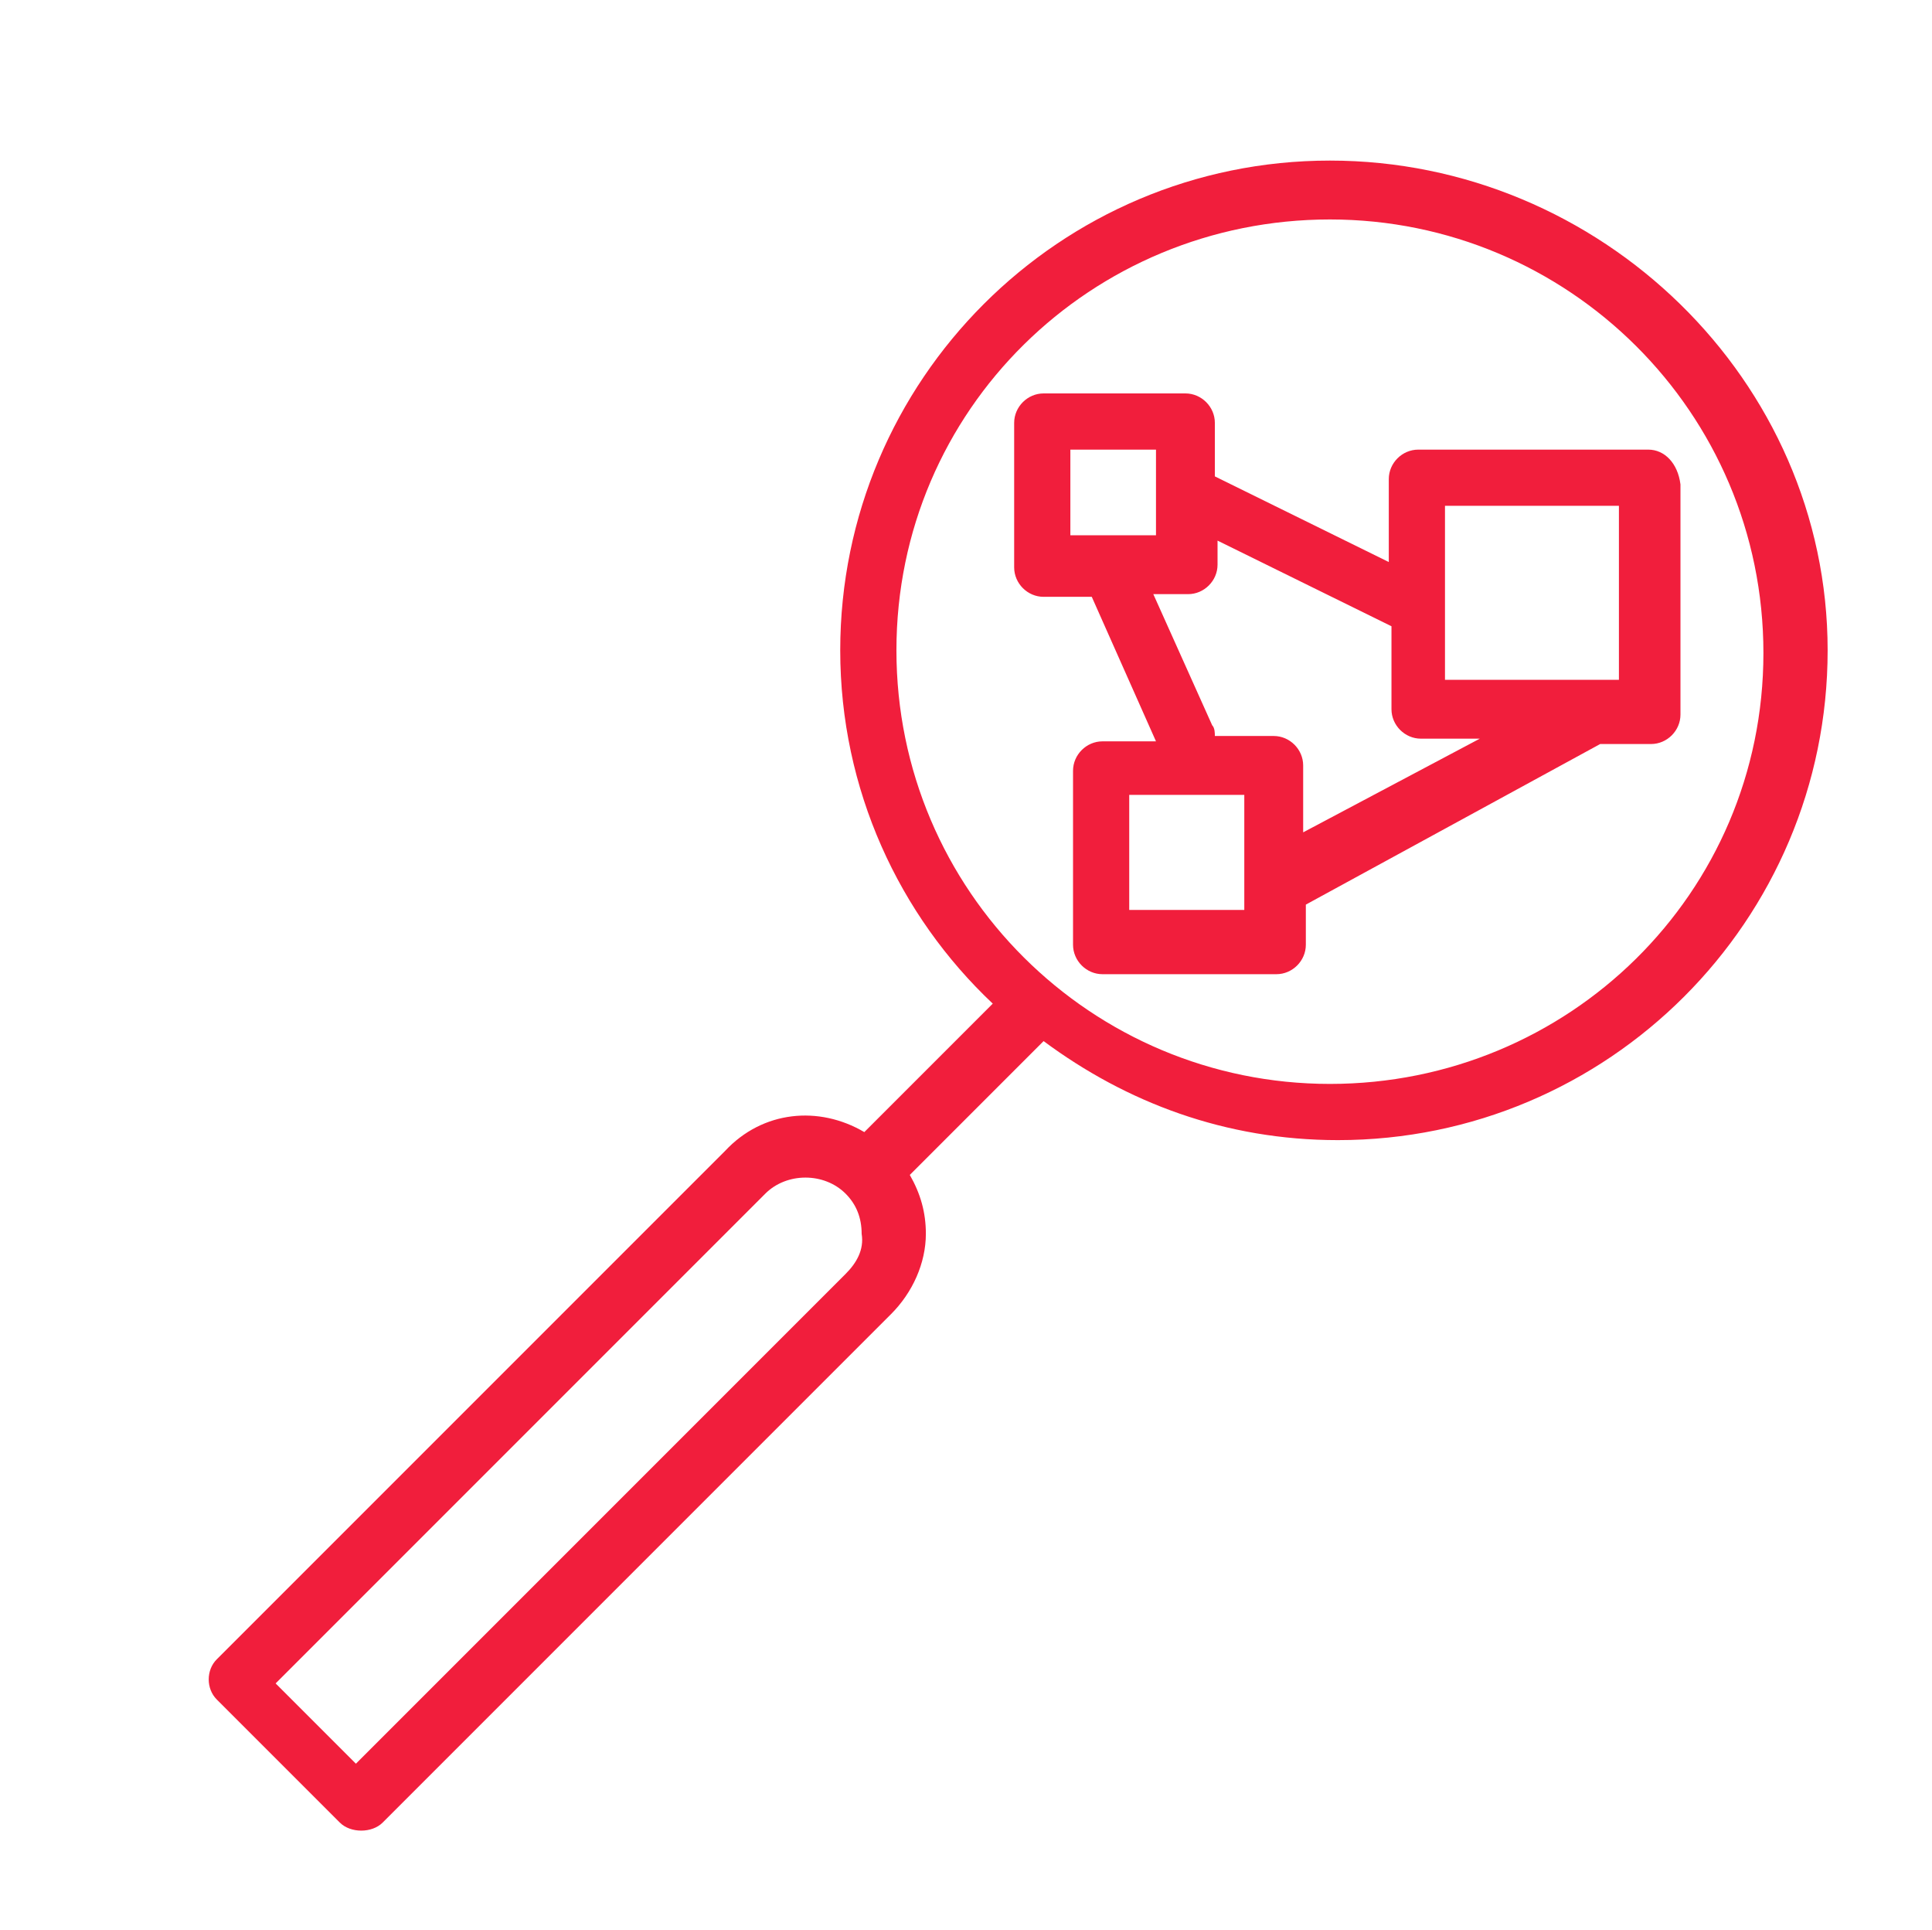 <?xml version="1.0" encoding="utf-8"?>
<!-- Generator: Adobe Illustrator 22.1.0, SVG Export Plug-In . SVG Version: 6.00 Build 0)  -->
<svg version="1.1" id="Capa_1" xmlns="http://www.w3.org/2000/svg" xmlns:xlink="http://www.w3.org/1999/xlink" x="0px" y="0px"
	 viewBox="0 0 72.2 72.1" style="enable-background:new 0 0 72.2 72.1;" xml:space="preserve">
<style type="text/css">
	.st0{display:none;}
	.st1{display:inline;fill:#ED5175;}
	.st2{display:inline;fill:#FDCA8D;}
	.st3{display:inline;fill:#643458;}
	.st4{fill:#F11E3C;}
</style>
<g class="st0">
	<polygon class="st1" points="11.3,28.6 43,28.6 27.1,17.2 	"/>
	<path class="st2" d="M26.5,47.5L9.1,34.9v23.4h36.1V34.9L27.8,47.5C27.4,47.8,26.9,47.8,26.5,47.5z M24.5,56.2H12.8
		c-0.6,0-1.1-0.5-1.1-1.1s0.5-1.1,1.1-1.1h11.7c0.6,0,1.1,0.5,1.1,1.1S25.1,56.2,24.5,56.2z M24.5,53.1H12.8c-0.6,0-1.1-0.5-1.1-1.1
		s0.5-1.1,1.1-1.1h11.7c0.6,0,1.1,0.5,1.1,1.1S25.1,53.1,24.5,53.1z"/>
	<path class="st3" d="M46.8,31.9c-0.4-0.2-0.8-0.1-1.1,0.1L27.1,45.4L8.6,32c-0.3-0.2-0.8-0.3-1.1-0.1c-0.4,0.2-0.6,0.5-0.6,0.9
		v26.6c0,0.6,0.5,1.1,1.1,1.1h38.3c0.6,0,1.1-0.5,1.1-1.1V32.9C47.3,32.5,47.1,32.1,46.8,31.9z M45.2,58.4H9.1V34.9l17.4,12.6
		c0.4,0.3,0.9,0.3,1.2,0l17.4-12.6v23.5H45.2z"/>
	<path class="st3" d="M46.9,28.8L27.8,15c-0.4-0.3-0.9-0.3-1.2,0L7.4,28.8C7,29.1,6.9,29.6,7,30s0.6,0.7,1,0.7h38.3
		c0.5,0,0.9-0.3,1-0.7C47.4,29.6,47.3,29.1,46.9,28.8z M11.3,28.6l15.8-11.4L43,28.6H11.3z"/>
	<path class="st3" d="M24.5,50.9H12.8c-0.6,0-1.1,0.5-1.1,1.1s0.5,1.1,1.1,1.1h11.7c0.6,0,1.1-0.5,1.1-1.1S25.1,50.9,24.5,50.9z"/>
	<path class="st3" d="M24.5,54.1H12.8c-0.6,0-1.1,0.5-1.1,1.1s0.5,1.1,1.1,1.1h11.7c0.6,0,1.1-0.5,1.1-1.1S25.1,54.1,24.5,54.1z"/>
	<path class="st3" d="M43.1,21.2c-0.6,0-1.1,0.5-1.1,1.1s0.5,1.1,1.1,1.1c4.7,0,8.5,3.8,8.5,8.5c0,0.6,0.5,1.1,1.1,1.1
		s1.1-0.5,1.1-1.1C53.7,25.9,48.9,21.2,43.1,21.2z"/>
	<path class="st3" d="M42,15.9c-0.6,0-1.1,0.5-1.1,1.1s0.5,1.1,1.1,1.1c8.8-0.1,16,7,16,15.8c0,0.6,0.5,1.1,1.1,1.1s1.1-0.5,1.1-1.1
		C60.1,24,52,15.9,42,15.9z"/>
	<path class="st3" d="M41,9.5c-0.6,0-1.1,0.5-1.1,1.1s0.5,1.1,1.1,1.1c12.9,0,23.4,10.5,23.4,23.4c0,0.6,0.5,1.1,1.1,1.1
		s1.1-0.5,1.1-1.1C66.5,20.9,55,9.5,41,9.5z"/>
</g>
<g class="st0">
	<path class="st2" d="M59.5,18.5H12.9v25.3h46.6V18.5z M24,20.1l1.4,1.4l-8.2,8.2l-1.4-1.4L24,20.1z M17,35.1l-1.4-1.4l13.6-13.6
		l1.4,1.4L17,35.1z"/>
	<path class="st1" d="M12.6,45.9L8.4,56h54.8l-3.4-10.1H12.6z M25.1,55H20v-2h5.1V55z M44.3,55H27.1v-2h17.2
		C44.3,53,44.3,55,44.3,55z M51.4,55h-5.1v-2h5.1V55z"/>
	<path class="st3" d="M65.5,56.7l-4-12V17.5c0-0.6-0.5-1-1-1H11.9c-0.6,0-1,0.5-1,1v27.1l-5,12c-0.1,0.3-0.1,0.7,0.1,1
		C6.2,57.8,6.5,58,6.8,58h57.7c0.3,0,0.6-0.2,0.8-0.4C65.5,57.3,65.6,57,65.5,56.7z M12.9,18.5h46.6v25.3H12.9V18.5z M8.4,56
		l4.2-10.1h47.2L63.1,56H8.4z"/>
	<rect x="14.9" y="23.9" transform="matrix(0.707 -0.707 0.707 0.707 -11.545 21.9)" class="st3" width="11.6" height="2"/>
	<rect x="13.4" y="26.6" transform="matrix(0.707 -0.707 0.707 0.707 -12.806 24.345)" class="st3" width="19.2" height="2"/>
	<rect x="27.1" y="52.9" class="st3" width="17.2" height="2"/>
	<rect x="46.3" y="52.9" class="st3" width="5.1" height="2"/>
	<rect x="20" y="52.9" class="st3" width="5.1" height="2"/>
</g>
<path class="st4" d="M49.7,6c-10.1,0-18.3,8.2-18.3,18.3c0,5.2,2.2,9.9,5.7,13.2l-4.8,4.8c-1.7-1-3.8-0.8-5.2,0.7l-19,19
	c-0.4,0.4-0.4,1.1,0,1.5l4.6,4.6c0.2,0.2,0.5,0.3,0.8,0.3s0.6-0.1,0.8-0.3l19-19c0.8-0.8,1.3-1.9,1.3-3c0-0.8-0.2-1.5-0.6-2.2l5-5
	c3.1,2.3,6.8,3.7,11,3.7c10.1,0,18.3-8.2,18.3-18.3S59.8,6,49.7,6z M31.6,47.6L13.3,65.9l-3-3l18.3-18.3c0.8-0.8,2.2-0.8,3,0
	c0.4,0.4,0.6,0.9,0.6,1.5C32.3,46.7,32,47.2,31.6,47.6z M49.7,40.5c-8.9,0-16.2-7.2-16.2-16.2S40.8,8.2,49.7,8.2s16.2,7.2,16.2,16.2
	S58.6,40.5,49.7,40.5z"/>
<path class="st4" d="M61.6,16.8H53c-0.6,0-1.1,0.5-1.1,1.1V21l-6.5-3.2v-2c0-0.6-0.5-1.1-1.1-1.1H39c-0.6,0-1.1,0.5-1.1,1.1v5.4
	c0,0.6,0.5,1.1,1.1,1.1h1.8l2.4,5.4h-2c-0.6,0-1.1,0.5-1.1,1.1v6.5c0,0.6,0.5,1.1,1.1,1.1h6.5c0.6,0,1.1-0.5,1.1-1.1v-1.5l11-6h1.9
	c0.6,0,1.1-0.5,1.1-1.1v-8.6C62.7,17.3,62.2,16.8,61.6,16.8z M40,16.8h3.2V20H40V16.8z M46.5,34h-4.3v-4.3h4.3V34z M48.7,31.1v-2.5
	c0-0.6-0.5-1.1-1.1-1.1h-2.2c0-0.1,0-0.3-0.1-0.4l-2.2-4.9h1.3c0.6,0,1.1-0.5,1.1-1.1v-0.9l6.5,3.2v3.1c0,0.6,0.5,1.1,1.1,1.1h2.2
	L48.7,31.1z M60.5,25.4H54v-6.5h6.5V25.4z"/>
</svg>
